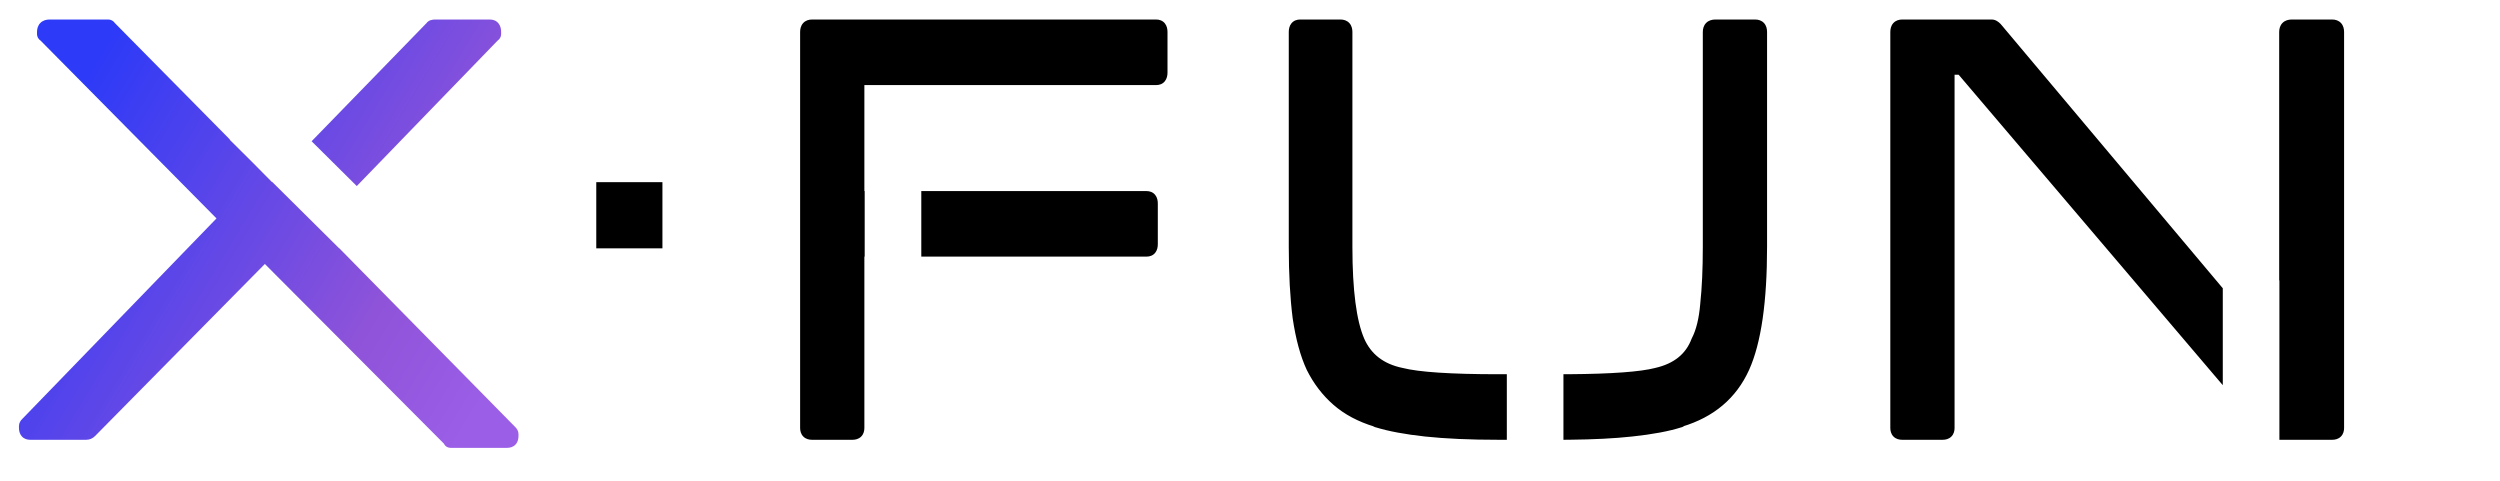 <svg width="104" height="20" viewBox="0 0 104 20" fill="none" xmlns="http://www.w3.org/2000/svg">
<g id="logo-title-dBUiyUSk 2" clip-path="url(#clip0_11692_11324)">
<path id="Vector" fill-rule="evenodd" clip-rule="evenodd" d="M35.708 3.289H48.103C48.246 3.289 48.318 3.2 48.318 3.021V1.331C48.318 1.152 48.246 1.062 48.103 1.062H33.777C33.616 1.062 33.535 1.152 33.535 1.331V17.803C33.535 17.964 33.616 18.045 33.777 18.045H35.467C35.628 18.045 35.708 17.964 35.708 17.803V10.425H35.721V8.199H35.708V3.289ZM38.576 8.199V10.425H47.7C47.844 10.425 47.915 10.336 47.915 10.157V8.467C47.915 8.288 47.844 8.199 47.7 8.199H38.576Z" fill="black"/>
<path id="Vector_2" d="M35.708 3.289V3.039H35.458V3.289H35.708ZM35.708 10.425V10.175H35.458V10.425H35.708ZM35.721 10.425V10.675H35.971V10.425H35.721ZM35.721 8.199H35.971V7.949H35.721V8.199ZM35.708 8.199H35.458V8.449H35.708V8.199ZM38.576 8.199V7.949H38.326V8.199H38.576ZM38.576 10.425H38.326V10.675H38.576V10.425ZM48.103 3.039H35.708V3.539H48.103V3.039ZM48.068 3.021C48.068 3.05 48.065 3.066 48.062 3.074C48.061 3.081 48.061 3.076 48.069 3.066C48.072 3.061 48.078 3.056 48.084 3.052C48.09 3.047 48.096 3.044 48.101 3.042C48.11 3.038 48.113 3.039 48.103 3.039V3.539C48.23 3.539 48.364 3.497 48.459 3.378C48.545 3.27 48.568 3.137 48.568 3.021H48.068ZM48.068 1.331V3.021H48.568V1.331H48.068ZM48.103 1.312C48.113 1.312 48.11 1.314 48.101 1.31C48.096 1.308 48.09 1.305 48.084 1.3C48.078 1.296 48.072 1.291 48.069 1.286C48.061 1.276 48.061 1.271 48.062 1.278C48.065 1.285 48.068 1.302 48.068 1.331H48.568C48.568 1.215 48.545 1.081 48.459 0.973C48.364 0.855 48.23 0.812 48.103 0.812V1.312ZM33.777 1.312H48.103V0.812H33.777V1.312ZM33.785 1.331C33.785 1.304 33.788 1.29 33.79 1.285C33.791 1.281 33.79 1.288 33.781 1.297C33.777 1.301 33.773 1.305 33.768 1.308C33.764 1.311 33.76 1.313 33.758 1.314C33.754 1.315 33.759 1.312 33.777 1.312V0.812C33.65 0.812 33.512 0.849 33.41 0.962C33.312 1.071 33.285 1.209 33.285 1.331H33.785ZM33.785 17.803V1.331H33.285V17.803H33.785ZM33.777 17.795C33.757 17.795 33.749 17.792 33.75 17.793C33.751 17.793 33.754 17.794 33.758 17.796C33.763 17.799 33.767 17.803 33.772 17.808C33.777 17.812 33.781 17.817 33.783 17.822C33.786 17.826 33.787 17.829 33.787 17.83C33.788 17.831 33.785 17.823 33.785 17.803H33.285C33.285 17.922 33.315 18.058 33.419 18.161C33.522 18.265 33.658 18.295 33.777 18.295V17.795ZM35.467 17.795H33.777V18.295H35.467V17.795ZM35.458 17.803C35.458 17.823 35.456 17.831 35.456 17.83C35.456 17.829 35.457 17.826 35.46 17.822C35.463 17.817 35.466 17.812 35.471 17.808C35.476 17.803 35.481 17.799 35.485 17.796C35.49 17.794 35.493 17.793 35.493 17.793C35.494 17.792 35.487 17.795 35.467 17.795V18.295C35.586 18.295 35.721 18.265 35.825 18.161C35.928 18.058 35.958 17.922 35.958 17.803H35.458ZM35.458 10.425V17.803H35.958V10.425H35.458ZM35.721 10.175H35.708V10.675H35.721V10.175ZM35.971 10.425V8.199H35.471V10.425H35.971ZM35.708 8.449H35.721V7.949H35.708V8.449ZM35.458 3.289V8.199H35.958V3.289H35.458ZM38.326 8.199V10.425H38.826V8.199H38.326ZM47.7 10.175H38.576V10.675H47.7V10.175ZM47.665 10.157C47.665 10.186 47.662 10.203 47.66 10.21C47.658 10.217 47.658 10.212 47.666 10.202C47.67 10.197 47.675 10.192 47.681 10.188C47.687 10.183 47.693 10.18 47.698 10.178C47.708 10.174 47.711 10.175 47.7 10.175V10.675C47.827 10.675 47.962 10.633 48.057 10.515C48.143 10.407 48.165 10.273 48.165 10.157H47.665ZM47.665 8.467V10.157H48.165V8.467H47.665ZM47.7 8.449C47.711 8.449 47.708 8.45 47.698 8.446C47.693 8.444 47.687 8.441 47.681 8.437C47.675 8.432 47.67 8.427 47.666 8.422C47.658 8.412 47.658 8.407 47.66 8.414C47.662 8.422 47.665 8.438 47.665 8.467H48.165C48.165 8.351 48.143 8.218 48.057 8.11C47.962 7.991 47.827 7.949 47.7 7.949V8.449ZM38.576 8.449H47.7V7.949H38.576V8.449Z" fill="black"/>
<path id="Vector_3" d="M27.557 7.578H24.805V10.331H27.557V7.578Z" fill="black"/>
<path id="Vector_4" fill-rule="evenodd" clip-rule="evenodd" d="M72.536 15.281C73.019 14.208 73.26 12.536 73.26 10.265V1.331C73.26 1.152 73.18 1.062 73.019 1.062H71.355C71.177 1.062 71.087 1.152 71.087 1.331V10.265C71.087 11.195 71.051 11.991 70.98 12.652C70.926 13.296 70.801 13.806 70.604 14.181C70.336 14.897 69.772 15.353 68.914 15.55C68.267 15.716 67.059 15.805 65.289 15.817V18.043C66.286 18.033 67.146 17.989 67.868 17.911C68.708 17.821 69.379 17.696 69.88 17.535C69.898 17.535 69.907 17.526 69.907 17.508C71.159 17.133 72.035 16.39 72.536 15.281ZM62.434 18.045H62.341C61.161 18.045 60.15 18 59.309 17.911C58.487 17.821 57.816 17.696 57.297 17.535C57.279 17.535 57.262 17.526 57.244 17.508C56.6 17.311 56.063 17.025 55.634 16.65C55.205 16.274 54.856 15.818 54.588 15.281C54.337 14.745 54.15 14.056 54.024 13.216C53.917 12.375 53.863 11.391 53.863 10.265V1.331C53.863 1.152 53.935 1.062 54.078 1.062H55.768C55.929 1.062 56.01 1.152 56.01 1.331V10.265C56.01 12.089 56.179 13.395 56.519 14.181C56.841 14.915 57.431 15.371 58.29 15.55C58.987 15.729 60.338 15.818 62.341 15.818H62.434V18.045Z" fill="black"/>
<path id="Vector_5" d="M70.98 12.652L70.731 12.625L70.731 12.632L70.98 12.652ZM70.604 14.181L70.383 14.066L70.376 14.079L70.37 14.094L70.604 14.181ZM68.914 15.55L68.858 15.306L68.852 15.308L68.914 15.55ZM65.289 15.817L65.287 15.567L65.039 15.568V15.817H65.289ZM65.289 18.043H65.039V18.295L65.291 18.293L65.289 18.043ZM69.88 17.535V17.285H69.841L69.803 17.297L69.88 17.535ZM69.907 17.508L69.835 17.269L69.657 17.322V17.508H69.907ZM62.434 18.045V18.295H62.684V18.045H62.434ZM57.297 17.535L57.371 17.296L57.335 17.285H57.297V17.535ZM57.244 17.508L57.42 17.331L57.376 17.287L57.317 17.269L57.244 17.508ZM54.588 15.281L54.361 15.387L54.364 15.393L54.588 15.281ZM54.024 13.216L53.776 13.247L53.777 13.252L54.024 13.216ZM56.519 14.181L56.29 14.281L56.29 14.282L56.519 14.181ZM58.29 15.55L58.352 15.307L58.341 15.305L58.29 15.55ZM62.434 15.818H62.684V15.568H62.434V15.818ZM73.01 10.265C73.01 12.527 72.768 14.156 72.308 15.179L72.764 15.384C73.269 14.261 73.51 12.544 73.51 10.265H73.01ZM73.01 1.331V10.265H73.51V1.331H73.01ZM73.019 1.312C73.036 1.312 73.041 1.315 73.037 1.314C73.035 1.313 73.032 1.311 73.027 1.308C73.022 1.305 73.018 1.301 73.014 1.297C73.006 1.288 73.004 1.281 73.006 1.285C73.007 1.29 73.01 1.304 73.01 1.331H73.51C73.51 1.209 73.483 1.071 73.386 0.962C73.283 0.849 73.145 0.812 73.019 0.812V1.312ZM71.355 1.312H73.019V0.812H71.355V1.312ZM71.337 1.331C71.337 1.306 71.34 1.295 71.341 1.292C71.341 1.292 71.341 1.293 71.339 1.296C71.337 1.299 71.335 1.303 71.331 1.306C71.327 1.31 71.323 1.313 71.32 1.315C71.318 1.316 71.316 1.317 71.317 1.316C71.319 1.316 71.331 1.312 71.355 1.312V0.812C71.227 0.812 71.085 0.845 70.977 0.953C70.869 1.061 70.837 1.203 70.837 1.331H71.337ZM71.337 10.265V1.331H70.837V10.265H71.337ZM71.228 12.679C71.301 12.006 71.337 11.2 71.337 10.265H70.837C70.837 11.189 70.801 11.975 70.731 12.625L71.228 12.679ZM70.826 14.297C71.044 13.881 71.174 13.335 71.229 12.673L70.731 12.632C70.678 13.258 70.558 13.731 70.383 14.066L70.826 14.297ZM68.97 15.793C69.896 15.581 70.536 15.076 70.838 14.269L70.37 14.094C70.136 14.717 69.649 15.125 68.858 15.306L68.97 15.793ZM65.291 16.067C67.058 16.055 68.296 15.966 68.976 15.792L68.852 15.308C68.239 15.465 67.059 15.555 65.287 15.567L65.291 16.067ZM65.039 15.817V18.043H65.539V15.817H65.039ZM67.841 17.662C67.13 17.739 66.278 17.783 65.287 17.793L65.291 18.293C66.294 18.283 67.162 18.239 67.895 18.159L67.841 17.662ZM69.803 17.297C69.326 17.451 68.674 17.573 67.841 17.662L67.895 18.159C68.743 18.069 69.433 17.941 69.956 17.773L69.803 17.297ZM69.657 17.508C69.657 17.479 69.664 17.41 69.723 17.352C69.782 17.293 69.85 17.285 69.88 17.285V17.785C69.927 17.785 70.009 17.773 70.077 17.705C70.145 17.637 70.157 17.556 70.157 17.508H69.657ZM72.308 15.179C71.839 16.216 71.023 16.912 69.835 17.269L69.978 17.748C71.294 17.353 72.231 16.565 72.764 15.384L72.308 15.179ZM62.434 17.795H62.341V18.295H62.434V17.795ZM62.341 17.795C61.166 17.795 60.165 17.75 59.336 17.662L59.282 18.159C60.135 18.25 61.155 18.295 62.341 18.295V17.795ZM59.336 17.662C58.522 17.573 57.869 17.451 57.371 17.296L57.223 17.774C57.763 17.941 58.451 18.069 59.282 18.159L59.336 17.662ZM57.297 17.285C57.369 17.285 57.411 17.322 57.42 17.331L57.067 17.685C57.112 17.73 57.19 17.785 57.297 17.785V17.285ZM57.317 17.269C56.701 17.081 56.197 16.81 55.799 16.462L55.469 16.838C55.93 17.241 56.499 17.542 57.171 17.747L57.317 17.269ZM55.799 16.462C55.395 16.108 55.066 15.679 54.811 15.17L54.364 15.393C54.646 15.957 55.014 16.44 55.469 16.838L55.799 16.462ZM54.814 15.176C54.577 14.668 54.395 14.005 54.272 13.179L53.777 13.252C53.904 14.107 54.097 14.822 54.361 15.387L54.814 15.176ZM54.272 13.184C54.167 12.357 54.113 11.384 54.113 10.265H53.613C53.613 11.399 53.667 12.393 53.776 13.247L54.272 13.184ZM54.113 10.265V1.331H53.613V10.265H54.113ZM54.113 1.331C54.113 1.302 54.116 1.285 54.118 1.278C54.12 1.271 54.12 1.276 54.112 1.286C54.108 1.291 54.103 1.296 54.097 1.3C54.091 1.305 54.085 1.308 54.08 1.31C54.07 1.314 54.068 1.312 54.078 1.312V0.812C53.951 0.812 53.817 0.855 53.722 0.973C53.636 1.081 53.613 1.215 53.613 1.331H54.113ZM54.078 1.312H55.768V0.812H54.078V1.312ZM55.768 1.312C55.786 1.312 55.791 1.315 55.787 1.314C55.785 1.313 55.781 1.311 55.777 1.308C55.772 1.305 55.767 1.301 55.763 1.297C55.755 1.288 55.754 1.281 55.755 1.285C55.757 1.29 55.76 1.304 55.76 1.331H56.26C56.26 1.209 56.233 1.071 56.135 0.962C56.033 0.849 55.894 0.812 55.768 0.812V1.312ZM55.76 1.331V10.265H56.26V1.331H55.76ZM55.76 10.265C55.76 12.093 55.928 13.443 56.29 14.281L56.749 14.082C56.431 13.346 56.26 12.085 56.26 10.265H55.76ZM56.29 14.282C56.648 15.097 57.31 15.601 58.239 15.794L58.341 15.305C57.553 15.141 57.034 14.732 56.748 14.081L56.29 14.282ZM58.228 15.792C58.961 15.98 60.342 16.068 62.341 16.068V15.568C60.334 15.568 59.015 15.477 58.352 15.307L58.228 15.792ZM62.341 16.068H62.434V15.568H62.341V16.068ZM62.684 18.045V15.818H62.184V18.045H62.684Z" fill="black"/>
<path id="Vector_6" fill-rule="evenodd" clip-rule="evenodd" d="M95.073 18.045H97.022C97.183 18.045 97.264 17.964 97.264 17.803V1.331C97.264 1.152 97.183 1.062 97.022 1.062H95.332C95.153 1.062 95.064 1.152 95.064 1.331V11.414H95.073V18.045ZM92.218 15.345V12.083L83.045 1.17C82.974 1.098 82.911 1.062 82.857 1.062H79.128C78.967 1.062 78.887 1.152 78.887 1.331V17.803C78.887 17.964 78.967 18.045 79.128 18.045H80.818C80.979 18.045 81.06 17.964 81.06 17.803V2.86H81.596L92.218 15.345Z" fill="black"/>
<path id="Vector_7" d="M95.073 18.045H94.823V18.295H95.073V18.045ZM95.064 11.414H94.814V11.664H95.064V11.414ZM95.073 11.414H95.323V11.164H95.073V11.414ZM92.218 15.345L92.028 15.507L92.468 16.024V15.345H92.218ZM92.218 12.083H92.468V11.992L92.409 11.922L92.218 12.083ZM83.045 1.17L83.236 1.009L83.229 1.001L83.222 0.993L83.045 1.17ZM81.06 2.86V2.61H80.81V2.86H81.06ZM81.596 2.86L81.787 2.698L81.712 2.61H81.596V2.86ZM97.022 17.795H95.073V18.295H97.022V17.795ZM97.014 17.803C97.014 17.823 97.011 17.831 97.012 17.83C97.012 17.829 97.013 17.826 97.016 17.822C97.018 17.817 97.022 17.812 97.027 17.808C97.032 17.803 97.037 17.799 97.041 17.796C97.045 17.794 97.048 17.793 97.049 17.793C97.05 17.792 97.043 17.795 97.022 17.795V18.295C97.142 18.295 97.277 18.265 97.38 18.161C97.484 18.058 97.514 17.922 97.514 17.803H97.014ZM97.014 1.331V17.803H97.514V1.331H97.014ZM97.022 1.312C97.04 1.312 97.045 1.315 97.041 1.314C97.039 1.313 97.036 1.311 97.031 1.308C97.026 1.305 97.022 1.301 97.018 1.297C97.01 1.288 97.008 1.281 97.009 1.285C97.011 1.29 97.014 1.304 97.014 1.331H97.514C97.514 1.209 97.487 1.071 97.389 0.962C97.287 0.849 97.149 0.812 97.022 0.812V1.312ZM95.332 1.312H97.022V0.812H95.332V1.312ZM95.314 1.331C95.314 1.306 95.317 1.295 95.318 1.292C95.318 1.292 95.318 1.293 95.316 1.296C95.314 1.299 95.312 1.303 95.308 1.306C95.304 1.31 95.3 1.313 95.297 1.315C95.295 1.316 95.293 1.317 95.294 1.316C95.296 1.316 95.308 1.312 95.332 1.312V0.812C95.204 0.812 95.062 0.845 94.954 0.953C94.846 1.061 94.814 1.203 94.814 1.331H95.314ZM95.314 11.414V1.331H94.814V11.414H95.314ZM95.064 11.664H95.073V11.164H95.064V11.664ZM94.823 11.414V18.045H95.323V11.414H94.823ZM92.468 15.345V12.083H91.968V15.345H92.468ZM82.854 1.331L92.027 12.244L92.409 11.922L83.236 1.009L82.854 1.331ZM82.857 1.312C82.828 1.312 82.814 1.303 82.82 1.306C82.823 1.308 82.828 1.311 82.837 1.318C82.845 1.325 82.856 1.334 82.868 1.347L83.222 0.993C83.141 0.912 83.016 0.812 82.857 0.812V1.312ZM79.128 1.312H82.857V0.812H79.128V1.312ZM79.137 1.331C79.137 1.304 79.14 1.29 79.141 1.285C79.142 1.281 79.141 1.288 79.133 1.297C79.129 1.301 79.124 1.305 79.12 1.308C79.115 1.311 79.111 1.313 79.109 1.314C79.106 1.315 79.11 1.312 79.128 1.312V0.812C79.002 0.812 78.863 0.849 78.761 0.962C78.663 1.071 78.637 1.209 78.637 1.331H79.137ZM79.137 17.803V1.331H78.637V17.803H79.137ZM79.128 17.795C79.108 17.795 79.1 17.792 79.102 17.793C79.102 17.793 79.105 17.794 79.11 17.796C79.114 17.799 79.119 17.803 79.124 17.808C79.129 17.812 79.132 17.817 79.135 17.822C79.138 17.826 79.139 17.829 79.139 17.83C79.139 17.831 79.137 17.823 79.137 17.803H78.637C78.637 17.922 78.667 18.058 78.77 18.161C78.874 18.265 79.009 18.295 79.128 18.295V17.795ZM80.818 17.795H79.128V18.295H80.818V17.795ZM80.81 17.803C80.81 17.823 80.807 17.831 80.808 17.83C80.808 17.829 80.809 17.826 80.811 17.822C80.814 17.817 80.818 17.812 80.823 17.808C80.827 17.803 80.832 17.799 80.837 17.796C80.841 17.794 80.844 17.793 80.845 17.793C80.846 17.792 80.838 17.795 80.818 17.795V18.295C80.937 18.295 81.073 18.265 81.176 18.161C81.28 18.058 81.31 17.922 81.31 17.803H80.81ZM80.81 2.86V17.803H81.31V2.86H80.81ZM81.596 2.61H81.06V3.11H81.596V2.61ZM92.409 15.182L81.787 2.698L81.406 3.022L92.028 15.507L92.409 15.182Z" fill="black"/>
<path id="Vector_8" fill-rule="evenodd" clip-rule="evenodd" d="M10.476 6.727L9.556 5.814L9.565 5.805L4.779 0.961C4.756 0.928 4.726 0.895 4.686 0.868C4.627 0.829 4.562 0.812 4.5 0.812H2.059C1.931 0.812 1.789 0.845 1.681 0.953C1.572 1.061 1.54 1.203 1.54 1.331V1.411C1.54 1.473 1.556 1.538 1.596 1.597C1.622 1.637 1.654 1.667 1.688 1.689L9.006 9.086L0.914 17.44C0.852 17.503 0.789 17.599 0.789 17.723V17.803C0.789 17.916 0.813 18.046 0.906 18.151C1.003 18.26 1.135 18.295 1.254 18.295H3.588C3.73 18.295 3.855 18.238 3.952 18.141L3.953 18.14L11.018 10.981L18.467 18.456C18.48 18.486 18.499 18.515 18.527 18.543C18.599 18.615 18.687 18.63 18.744 18.63H21.105C21.223 18.63 21.355 18.595 21.453 18.485C21.545 18.381 21.569 18.25 21.569 18.138V18.058C21.569 17.933 21.506 17.837 21.443 17.774L21.442 17.773L14.104 10.317L14.1 10.321L11.321 7.565L11.313 7.573L10.476 6.727ZM18.102 0.812C18.044 0.812 17.978 0.818 17.916 0.839C17.863 0.856 17.794 0.891 17.745 0.959L12.963 5.876L14.842 7.74L20.701 1.688C20.734 1.666 20.765 1.636 20.791 1.597C20.831 1.538 20.847 1.473 20.847 1.411V1.331C20.847 1.215 20.825 1.081 20.738 0.973C20.644 0.855 20.509 0.812 20.382 0.812H18.102Z" fill="url(#paint0_linear_11692_11324)"/>
</g>
<defs>
<linearGradient id="paint0_linear_11692_11324" x1="21.569" y1="14.298" x2="3.491" y2="3.362" gradientUnits="userSpaceOnUse">
<stop stop-color="#9B5EE7"/>
<stop offset="0.276" stop-color="#8E53D9"/>
<stop offset="1" stop-color="#2D3AF7"/>
</linearGradient>
<clipPath id="clip0_11692_11324">
<rect width="103" height="19" fill="white" transform="translate(0.039 0.062)"/>
</clipPath>
</defs>
</svg>
